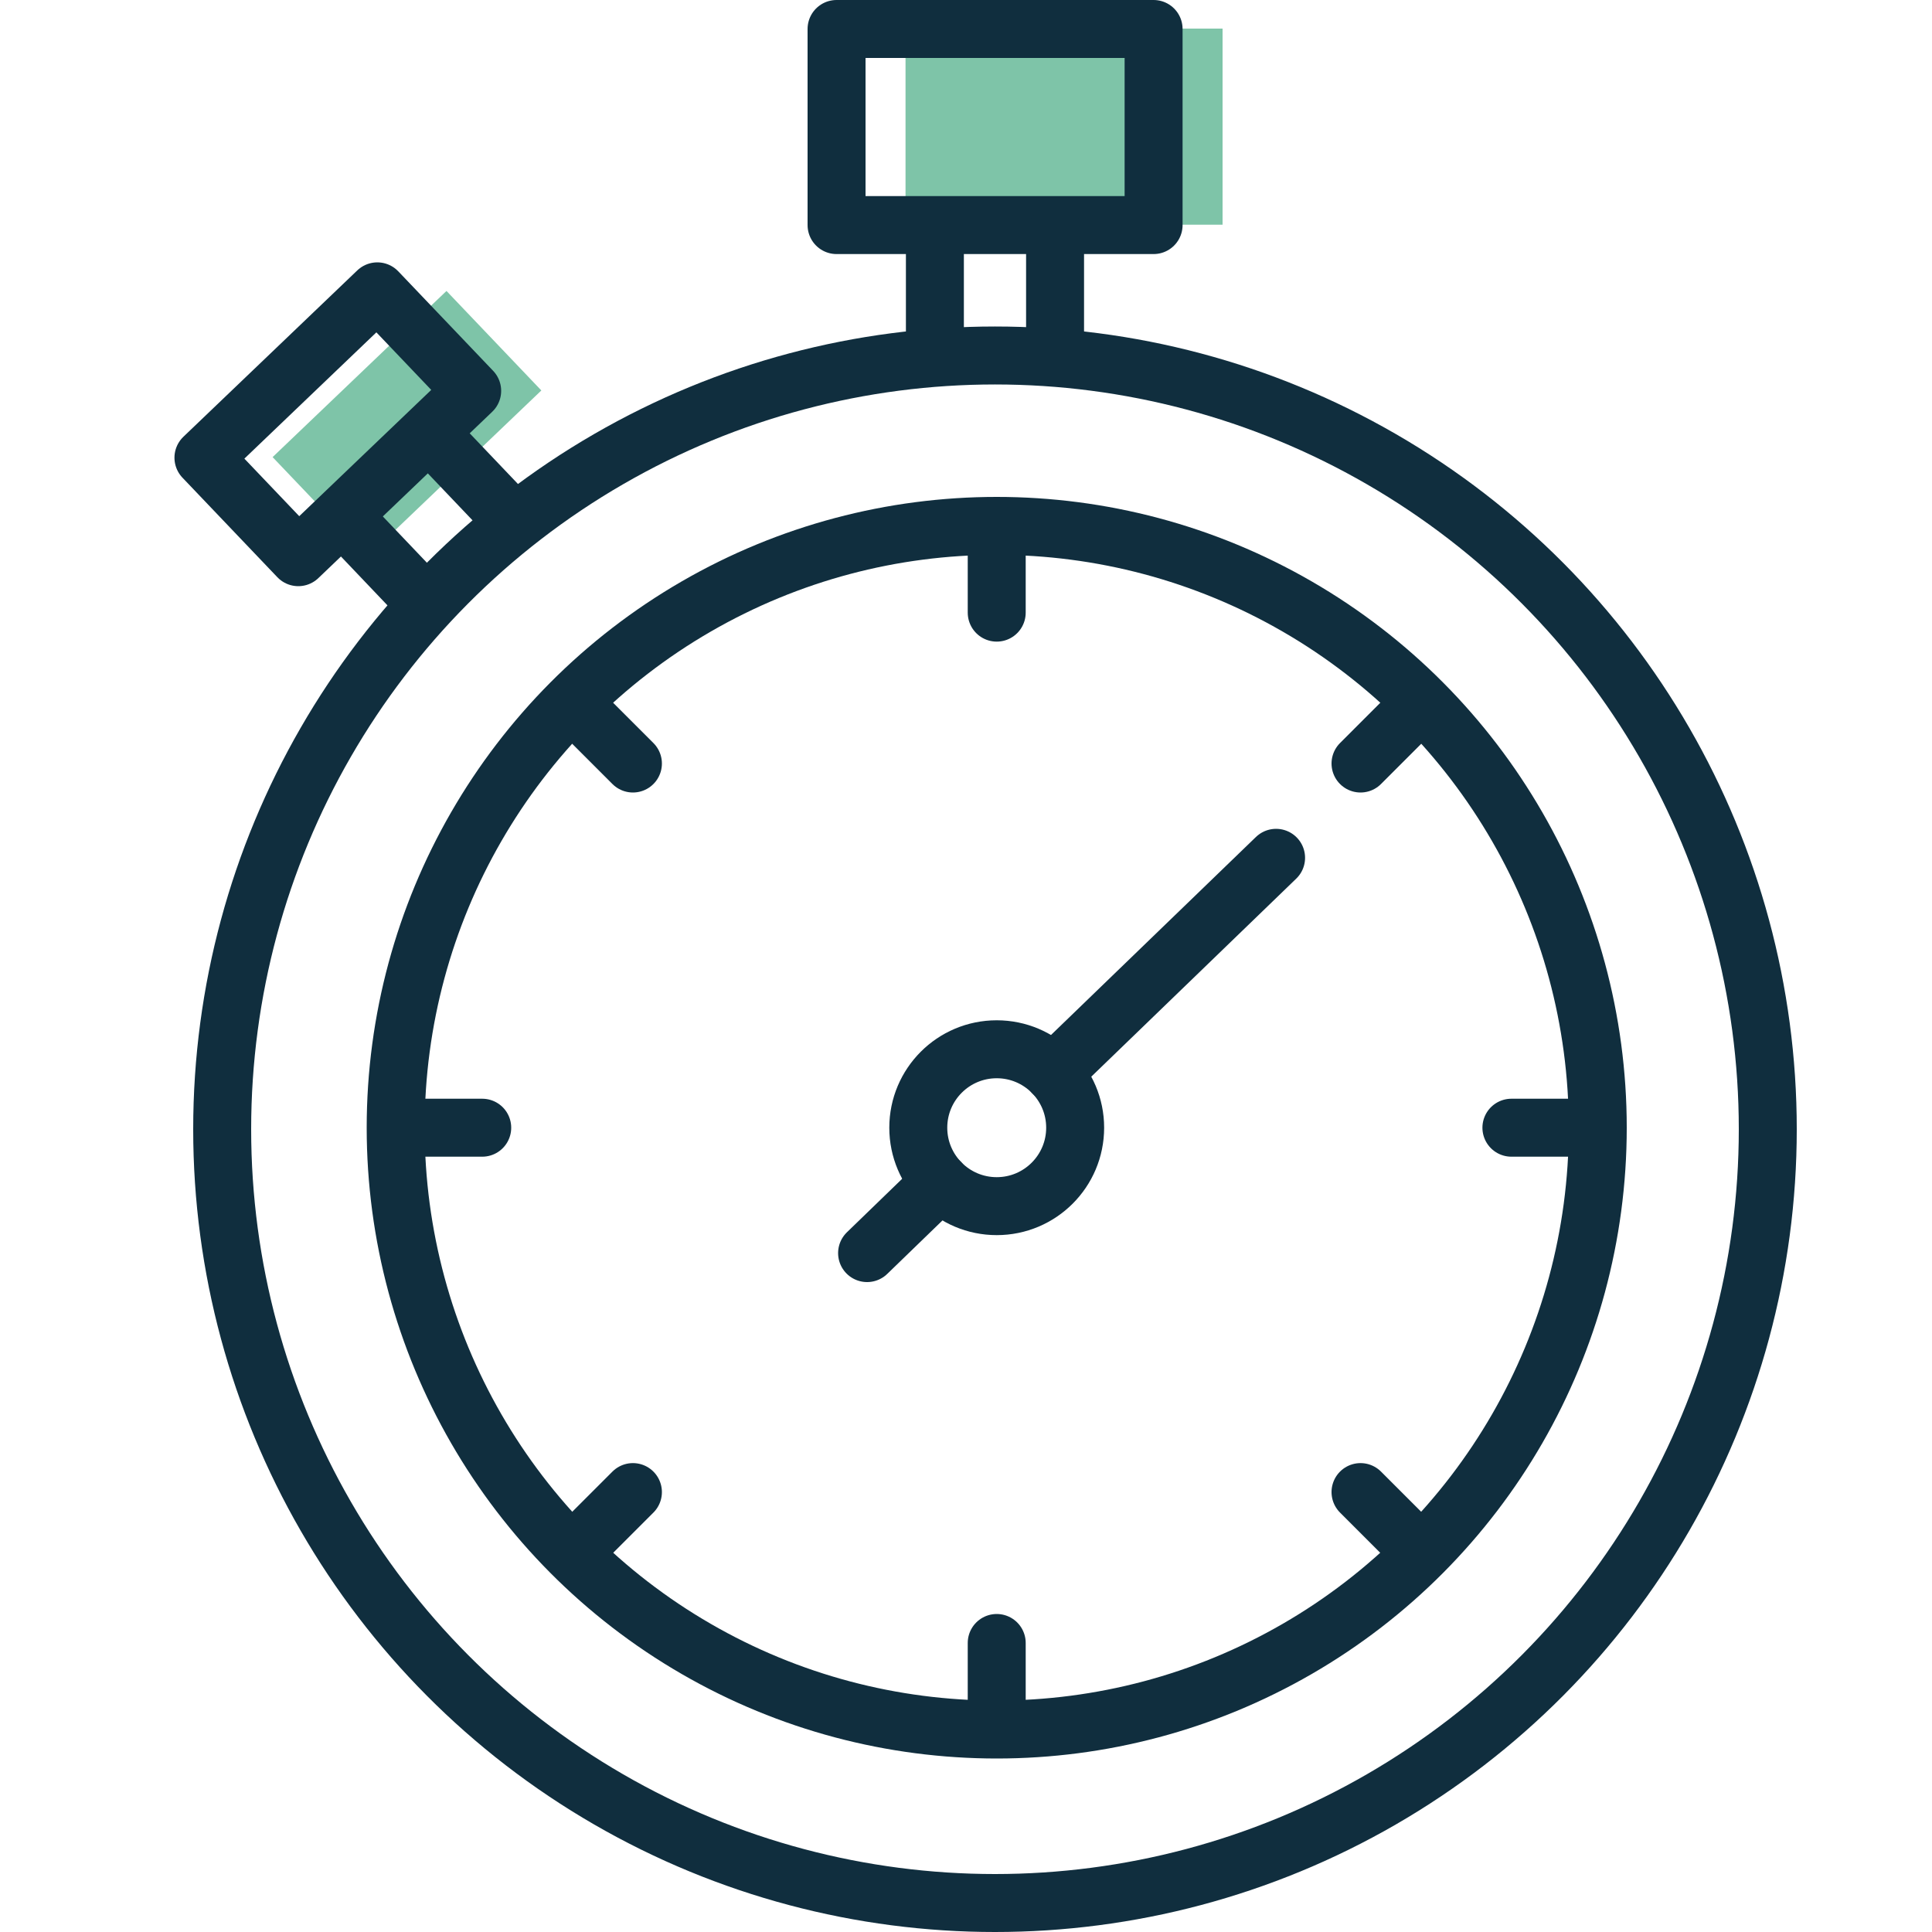 <svg id="Layer_1" data-name="Layer 1" xmlns="http://www.w3.org/2000/svg" viewBox="0 0 100 100"><defs><style>.cls-1{fill:#7ec4a8;}.cls-2{fill:none;}.cls-2,.cls-3{stroke:#102e3e;stroke-linecap:round;stroke-linejoin:round;stroke-width:3px;}.cls-3{fill:#fff;}</style></defs><title>Artboard 1 copy 12 kopia 3</title><rect class="cls-1" x="46.87" y="1.48" width="16.41" height="10.15"/><polygon class="cls-1" points="14.11 23.66 23.11 15.06 28.02 20.21 19.02 28.81 14.11 23.66"/><ellipse class="cls-2" cx="51.5" cy="58.45" rx="40" ry="40.05"/><ellipse class="cls-2" cx="51.59" cy="58.37" rx="31.11" ry="31.15"/><rect class="cls-2" x="43.3" y="1.5" width="16.41" height="10.15"/><line class="cls-3" x1="48.39" y1="18.41" x2="48.39" y2="12.15"/><line class="cls-3" x1="54.61" y1="18.41" x2="54.61" y2="12.15"/><line class="cls-2" x1="51.59" y1="27.65" x2="51.59" y2="31.71"/><line class="cls-2" x1="29.89" y1="36.65" x2="32.76" y2="39.52"/><line class="cls-2" x1="20.9" y1="58.37" x2="24.96" y2="58.37"/><line class="cls-2" x1="29.89" y1="80.1" x2="32.76" y2="77.23"/><line class="cls-2" x1="51.59" y1="89.1" x2="51.59" y2="85.04"/><line class="cls-2" x1="73.29" y1="80.1" x2="70.42" y2="77.23"/><line class="cls-2" x1="82.28" y1="58.37" x2="78.23" y2="58.37"/><line class="cls-2" x1="73.29" y1="36.65" x2="70.42" y2="39.52"/><ellipse class="cls-2" cx="51.59" cy="58.37" rx="4.06" ry="4.06"/><line class="cls-2" x1="48.67" y1="61.19" x2="44.88" y2="64.86"/><line class="cls-2" x1="66.05" y1="44.4" x2="54.51" y2="55.55"/><line class="cls-2" x1="26.49" y1="26.89" x2="22.5" y2="22.7"/><line class="cls-2" x1="21.99" y1="31.19" x2="18" y2="27"/><polygon class="cls-2" points="10.53 23.69 19.53 15.08 24.44 20.23 15.44 28.84 10.53 23.69"/></svg>